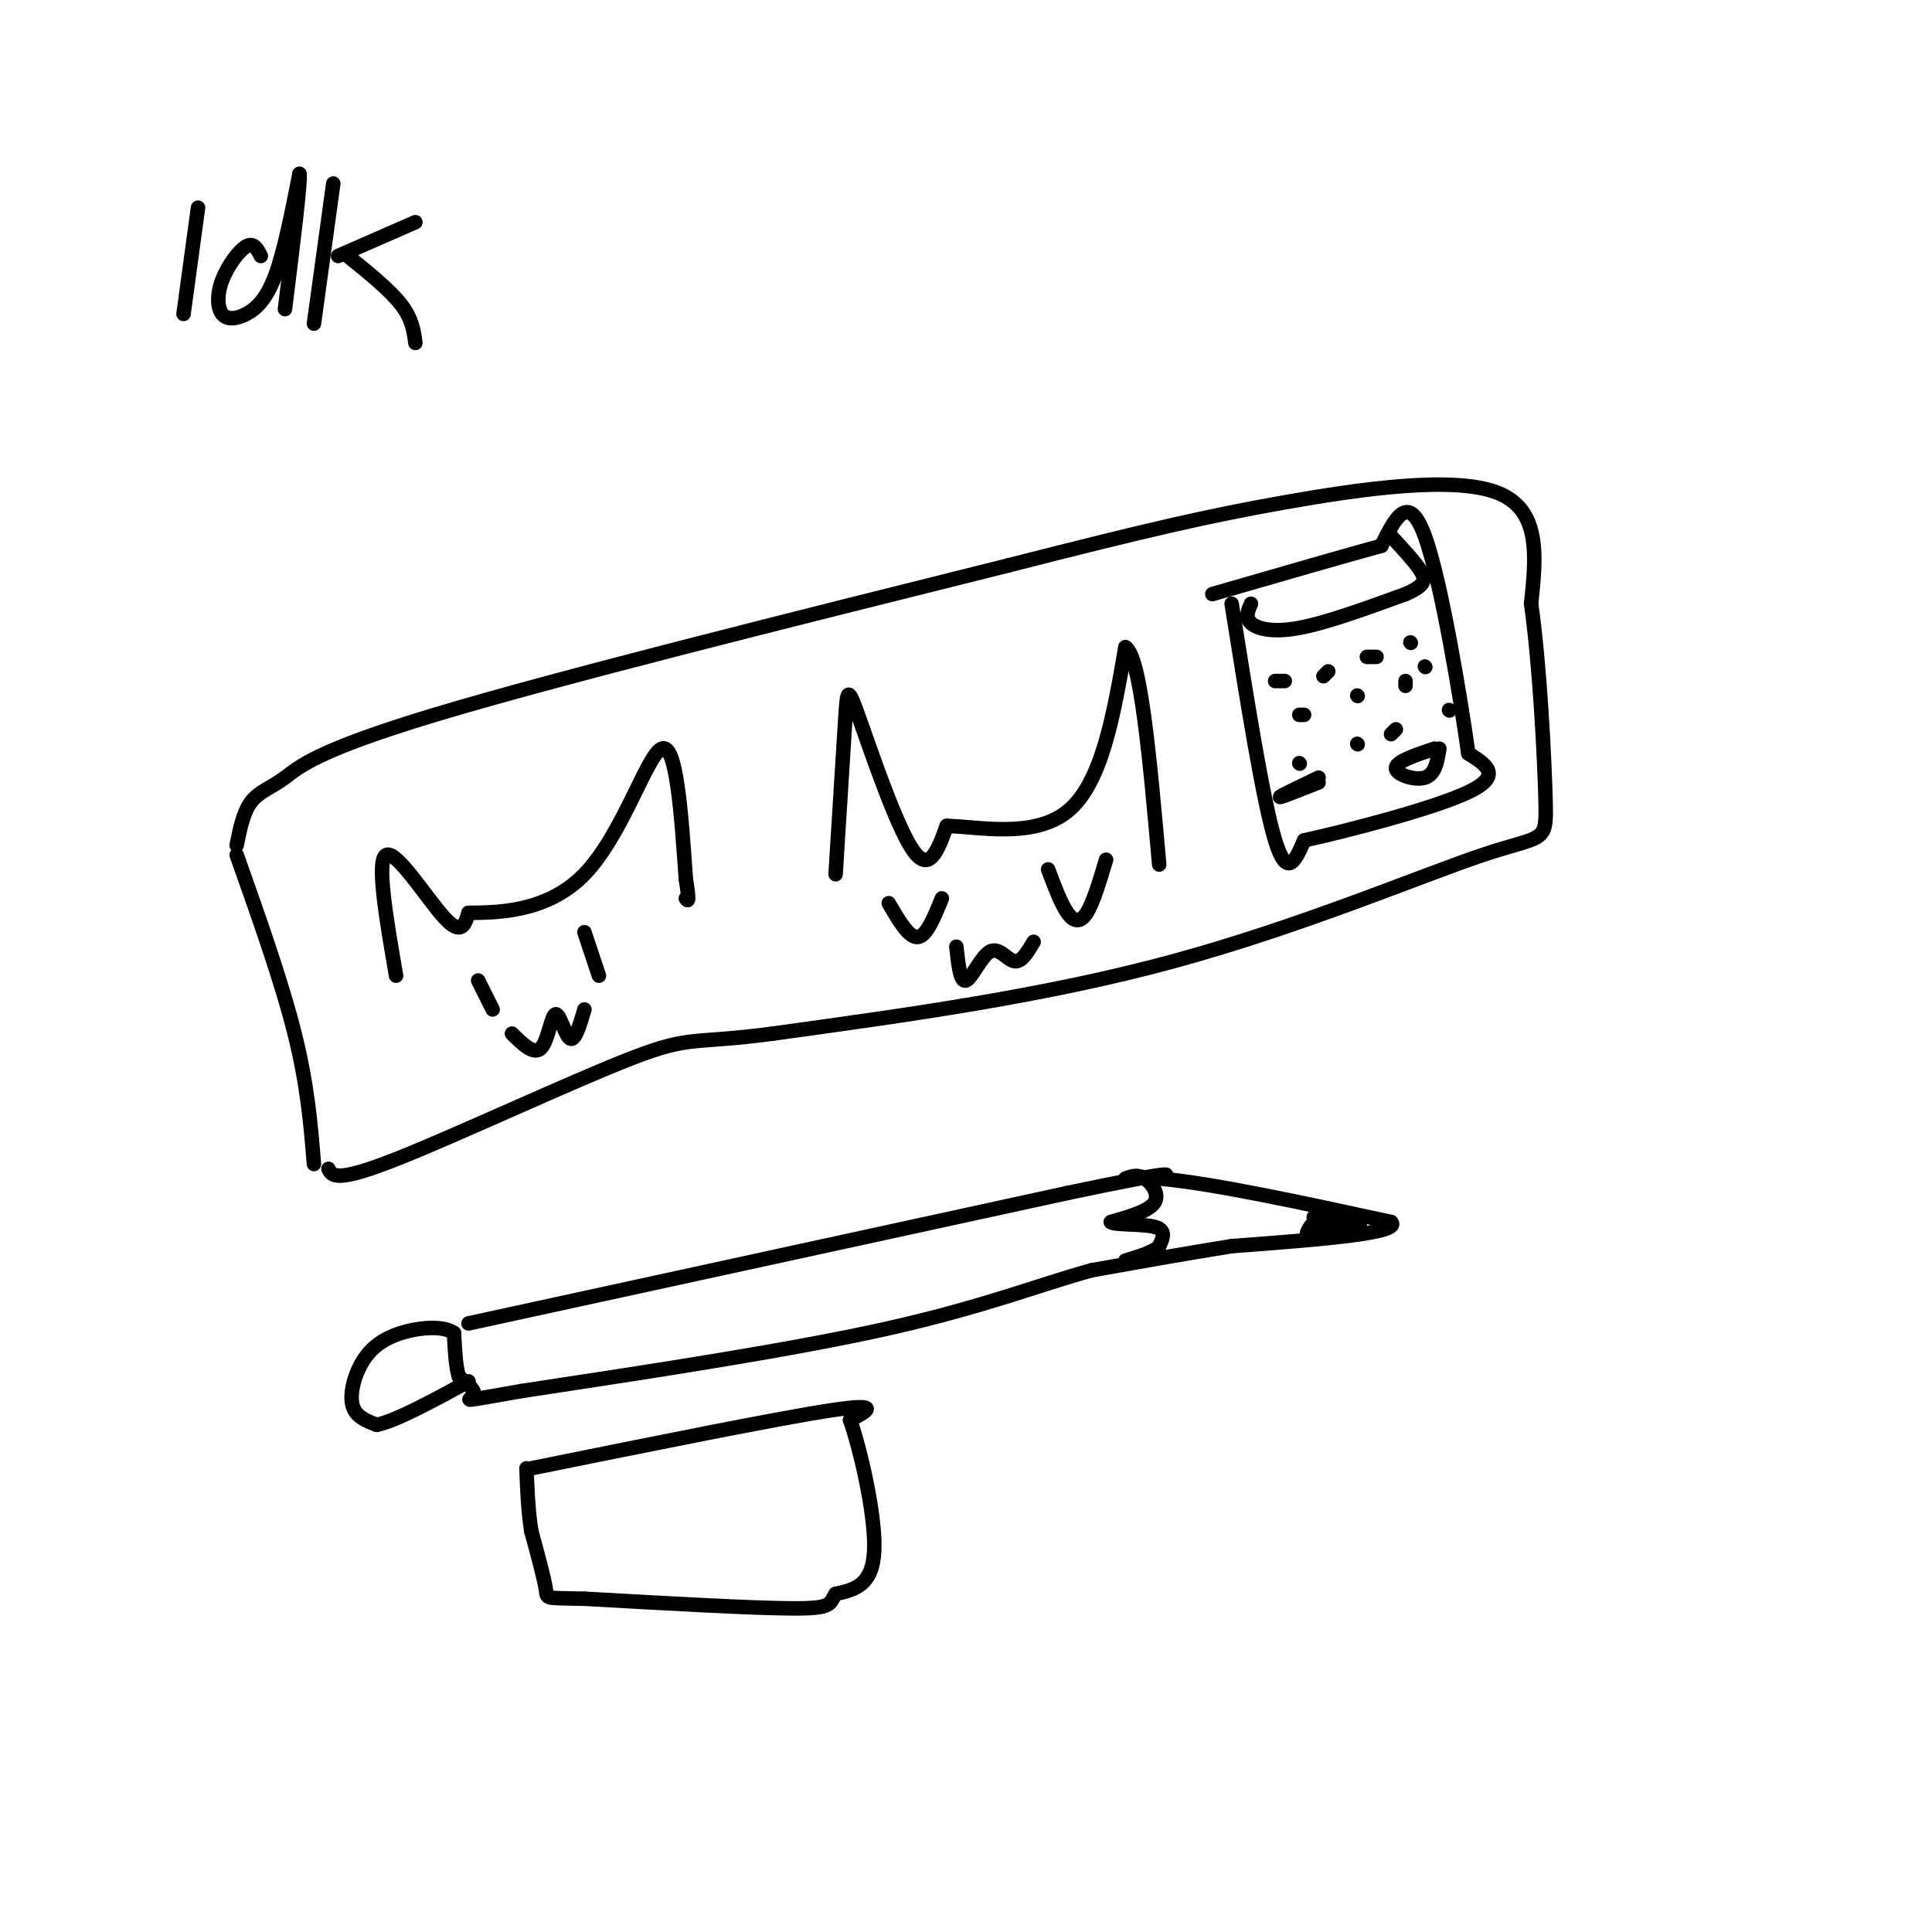 <svg viewBox='0 0 400 400' version='1.1' xmlns='http://www.w3.org/2000/svg' xmlns:xlink='http://www.w3.org/1999/xlink'><g fill='none' stroke='#000000' stroke-width='3' stroke-linecap='round' stroke-linejoin='round'><path d='M49,177c4.667,13.167 9.333,26.333 12,37c2.667,10.667 3.333,18.833 4,27'/><path d='M49,175c0.690,-3.440 1.381,-6.881 3,-9c1.619,-2.119 4.167,-2.917 7,-5c2.833,-2.083 5.952,-5.452 31,-13c25.048,-7.548 72.024,-19.274 119,-31'/><path d='M209,117c28.774,-7.345 41.208,-10.208 57,-13c15.792,-2.792 34.940,-5.512 44,-2c9.060,3.512 8.030,13.256 7,23'/><path d='M317,125c1.794,12.480 2.780,32.180 3,41c0.220,8.820 -0.325,6.759 -13,11c-12.675,4.241 -37.478,14.783 -64,22c-26.522,7.217 -54.761,11.108 -83,15'/><path d='M160,214c-16.655,2.226 -16.792,0.292 -29,5c-12.208,4.708 -36.488,16.060 -49,21c-12.512,4.940 -13.256,3.470 -14,2'/><path d='M255,125c3.250,20.417 6.500,40.833 9,49c2.500,8.167 4.250,4.083 6,0'/><path d='M270,174c8.489,-1.867 26.711,-6.533 34,-10c7.289,-3.467 3.644,-5.733 0,-8'/><path d='M304,156c-1.600,-11.333 -5.600,-35.667 -9,-45c-3.400,-9.333 -6.200,-3.667 -9,2'/><path d='M286,113c-7.333,2.000 -21.167,6.000 -35,10'/><path d='M264,141c0.000,0.000 2.000,0.000 2,0'/><path d='M274,140c0.000,0.000 1.000,-1.000 1,-1'/><path d='M283,136c0.000,0.000 2.000,0.000 2,0'/><path d='M292,133c0.000,0.000 0.100,0.100 0.1,0.1'/><path d='M269,148c0.000,0.000 1.000,0.000 1,0'/><path d='M281,144c0.000,0.000 0.100,0.100 0.1,0.1'/><path d='M291,142c0.000,0.000 0.000,-1.000 0,-1'/><path d='M295,138c0.000,0.000 0.100,0.100 0.1,0.1'/><path d='M269,158c0.000,0.000 0.100,0.100 0.1,0.1'/><path d='M281,154c0.000,0.000 0.100,0.100 0.1,0.1'/><path d='M288,152c0.000,0.000 1.000,-1.000 1,-1'/><path d='M300,147c0.000,0.000 0.100,0.100 0.1,0.1'/><path d='M297,155c-3.978,1.333 -7.956,2.667 -8,4c-0.044,1.333 3.844,2.667 6,2c2.156,-0.667 2.578,-3.333 3,-6'/><path d='M273,161c-4.000,1.917 -8.000,3.833 -8,4c0.000,0.167 4.000,-1.417 8,-3'/><path d='M259,125c-0.622,1.422 -1.244,2.844 0,4c1.244,1.156 4.356,2.044 10,1c5.644,-1.044 13.822,-4.022 22,-7'/><path d='M291,123c4.356,-1.889 4.244,-3.111 3,-5c-1.244,-1.889 -3.622,-4.444 -6,-7'/><path d='M82,202c-2.067,-12.022 -4.133,-24.044 -2,-25c2.133,-0.956 8.467,9.156 12,13c3.533,3.844 4.267,1.422 5,-1'/><path d='M97,189c5.310,-0.095 16.083,0.167 24,-8c7.917,-8.167 12.976,-24.762 16,-26c3.024,-1.238 4.012,12.881 5,27'/><path d='M142,182c0.833,5.167 0.417,4.583 0,4'/><path d='M99,203c0.000,0.000 3.000,6.000 3,6'/><path d='M121,193c0.000,0.000 3.000,9.000 3,9'/><path d='M173,181c0.792,-12.690 1.583,-25.381 2,-32c0.417,-6.619 0.458,-7.167 3,0c2.542,7.167 7.583,22.048 11,27c3.417,4.952 5.208,-0.024 7,-5'/><path d='M196,171c6.111,0.067 17.889,2.733 25,-3c7.111,-5.733 9.556,-19.867 12,-34'/><path d='M233,134c3.167,1.833 5.083,23.417 7,45'/><path d='M184,187c2.083,3.583 4.167,7.167 6,7c1.833,-0.167 3.417,-4.083 5,-8'/><path d='M217,180c1.333,3.556 2.667,7.111 4,9c1.333,1.889 2.667,2.111 4,0c1.333,-2.111 2.667,-6.556 4,-11'/><path d='M106,214c2.268,2.244 4.536,4.488 6,3c1.464,-1.488 2.125,-6.708 3,-7c0.875,-0.292 1.964,4.345 3,5c1.036,0.655 2.018,-2.673 3,-6'/><path d='M198,196c0.405,3.720 0.810,7.440 2,7c1.190,-0.440 3.167,-5.042 5,-6c1.833,-0.958 3.524,1.726 5,2c1.476,0.274 2.738,-1.863 4,-4'/><path d='M97,274c0.000,0.000 124.000,-27.000 124,-27'/><path d='M221,247c23.833,-5.000 21.417,-4.000 19,-3'/><path d='M240,244c11.167,1.000 29.583,5.000 48,9'/><path d='M288,253c2.500,2.333 -15.250,3.667 -33,5'/><path d='M255,258c-10.333,1.667 -19.667,3.333 -29,5'/><path d='M226,263c-10.467,2.867 -22.133,7.533 -42,12c-19.867,4.467 -47.933,8.733 -76,13'/><path d='M108,288c-13.911,2.422 -10.689,1.978 -10,1c0.689,-0.978 -1.156,-2.489 -3,-4'/><path d='M95,285c-0.667,-2.167 -0.833,-5.583 -1,-9'/><path d='M94,276c-2.209,-1.625 -7.231,-1.188 -11,0c-3.769,1.188 -6.284,3.128 -8,6c-1.716,2.872 -2.633,6.678 -2,9c0.633,2.322 2.817,3.161 5,4'/><path d='M78,295c4.000,-0.833 11.500,-4.917 19,-9'/><path d='M233,244c1.267,-0.467 2.533,-0.933 4,0c1.467,0.933 3.133,3.267 2,5c-1.133,1.733 -5.067,2.867 -9,4'/><path d='M230,253c0.556,0.667 6.444,0.333 9,1c2.556,0.667 1.778,2.333 1,4'/><path d='M240,258c-1.000,1.167 -4.000,2.083 -7,3'/><path d='M272,253c-1.000,1.333 -2.000,2.667 -1,3c1.000,0.333 4.000,-0.333 7,-1'/><path d='M278,255c2.345,-0.679 4.708,-1.875 3,-2c-1.708,-0.125 -7.488,0.821 -9,1c-1.512,0.179 1.244,-0.411 4,-1'/><path d='M276,253c0.000,-0.333 -2.000,-0.667 -4,-1'/><path d='M110,304c25.500,-5.167 51.000,-10.333 62,-12c11.000,-1.667 7.500,0.167 4,2'/><path d='M176,294c2.089,5.911 5.311,19.689 5,27c-0.311,7.311 -4.156,8.156 -8,9'/><path d='M173,330c-1.333,2.156 -0.667,3.044 -9,3c-8.333,-0.044 -25.667,-1.022 -43,-2'/><path d='M121,331c-8.333,-0.222 -7.667,0.222 -8,-2c-0.333,-2.222 -1.667,-7.111 -3,-12'/><path d='M110,317c-0.667,-4.167 -0.833,-8.583 -1,-13'/><path d='M41,43c0.000,0.000 -3.000,22.000 -3,22'/><path d='M54,53c-0.732,-1.434 -1.463,-2.868 -3,-2c-1.537,0.868 -3.879,4.036 -5,7c-1.121,2.964 -1.022,5.722 0,7c1.022,1.278 2.968,1.075 5,0c2.032,-1.075 4.152,-3.021 6,-8c1.848,-4.979 3.424,-12.989 5,-21'/><path d='M62,36c0.333,1.167 -1.333,14.583 -3,28'/><path d='M69,38c0.000,0.000 -4.000,29.000 -4,29'/><path d='M70,53c0.000,0.000 16.000,-7.000 16,-7'/><path d='M72,53c4.333,3.500 8.667,7.000 11,10c2.333,3.000 2.667,5.500 3,8'/></g>
</svg>